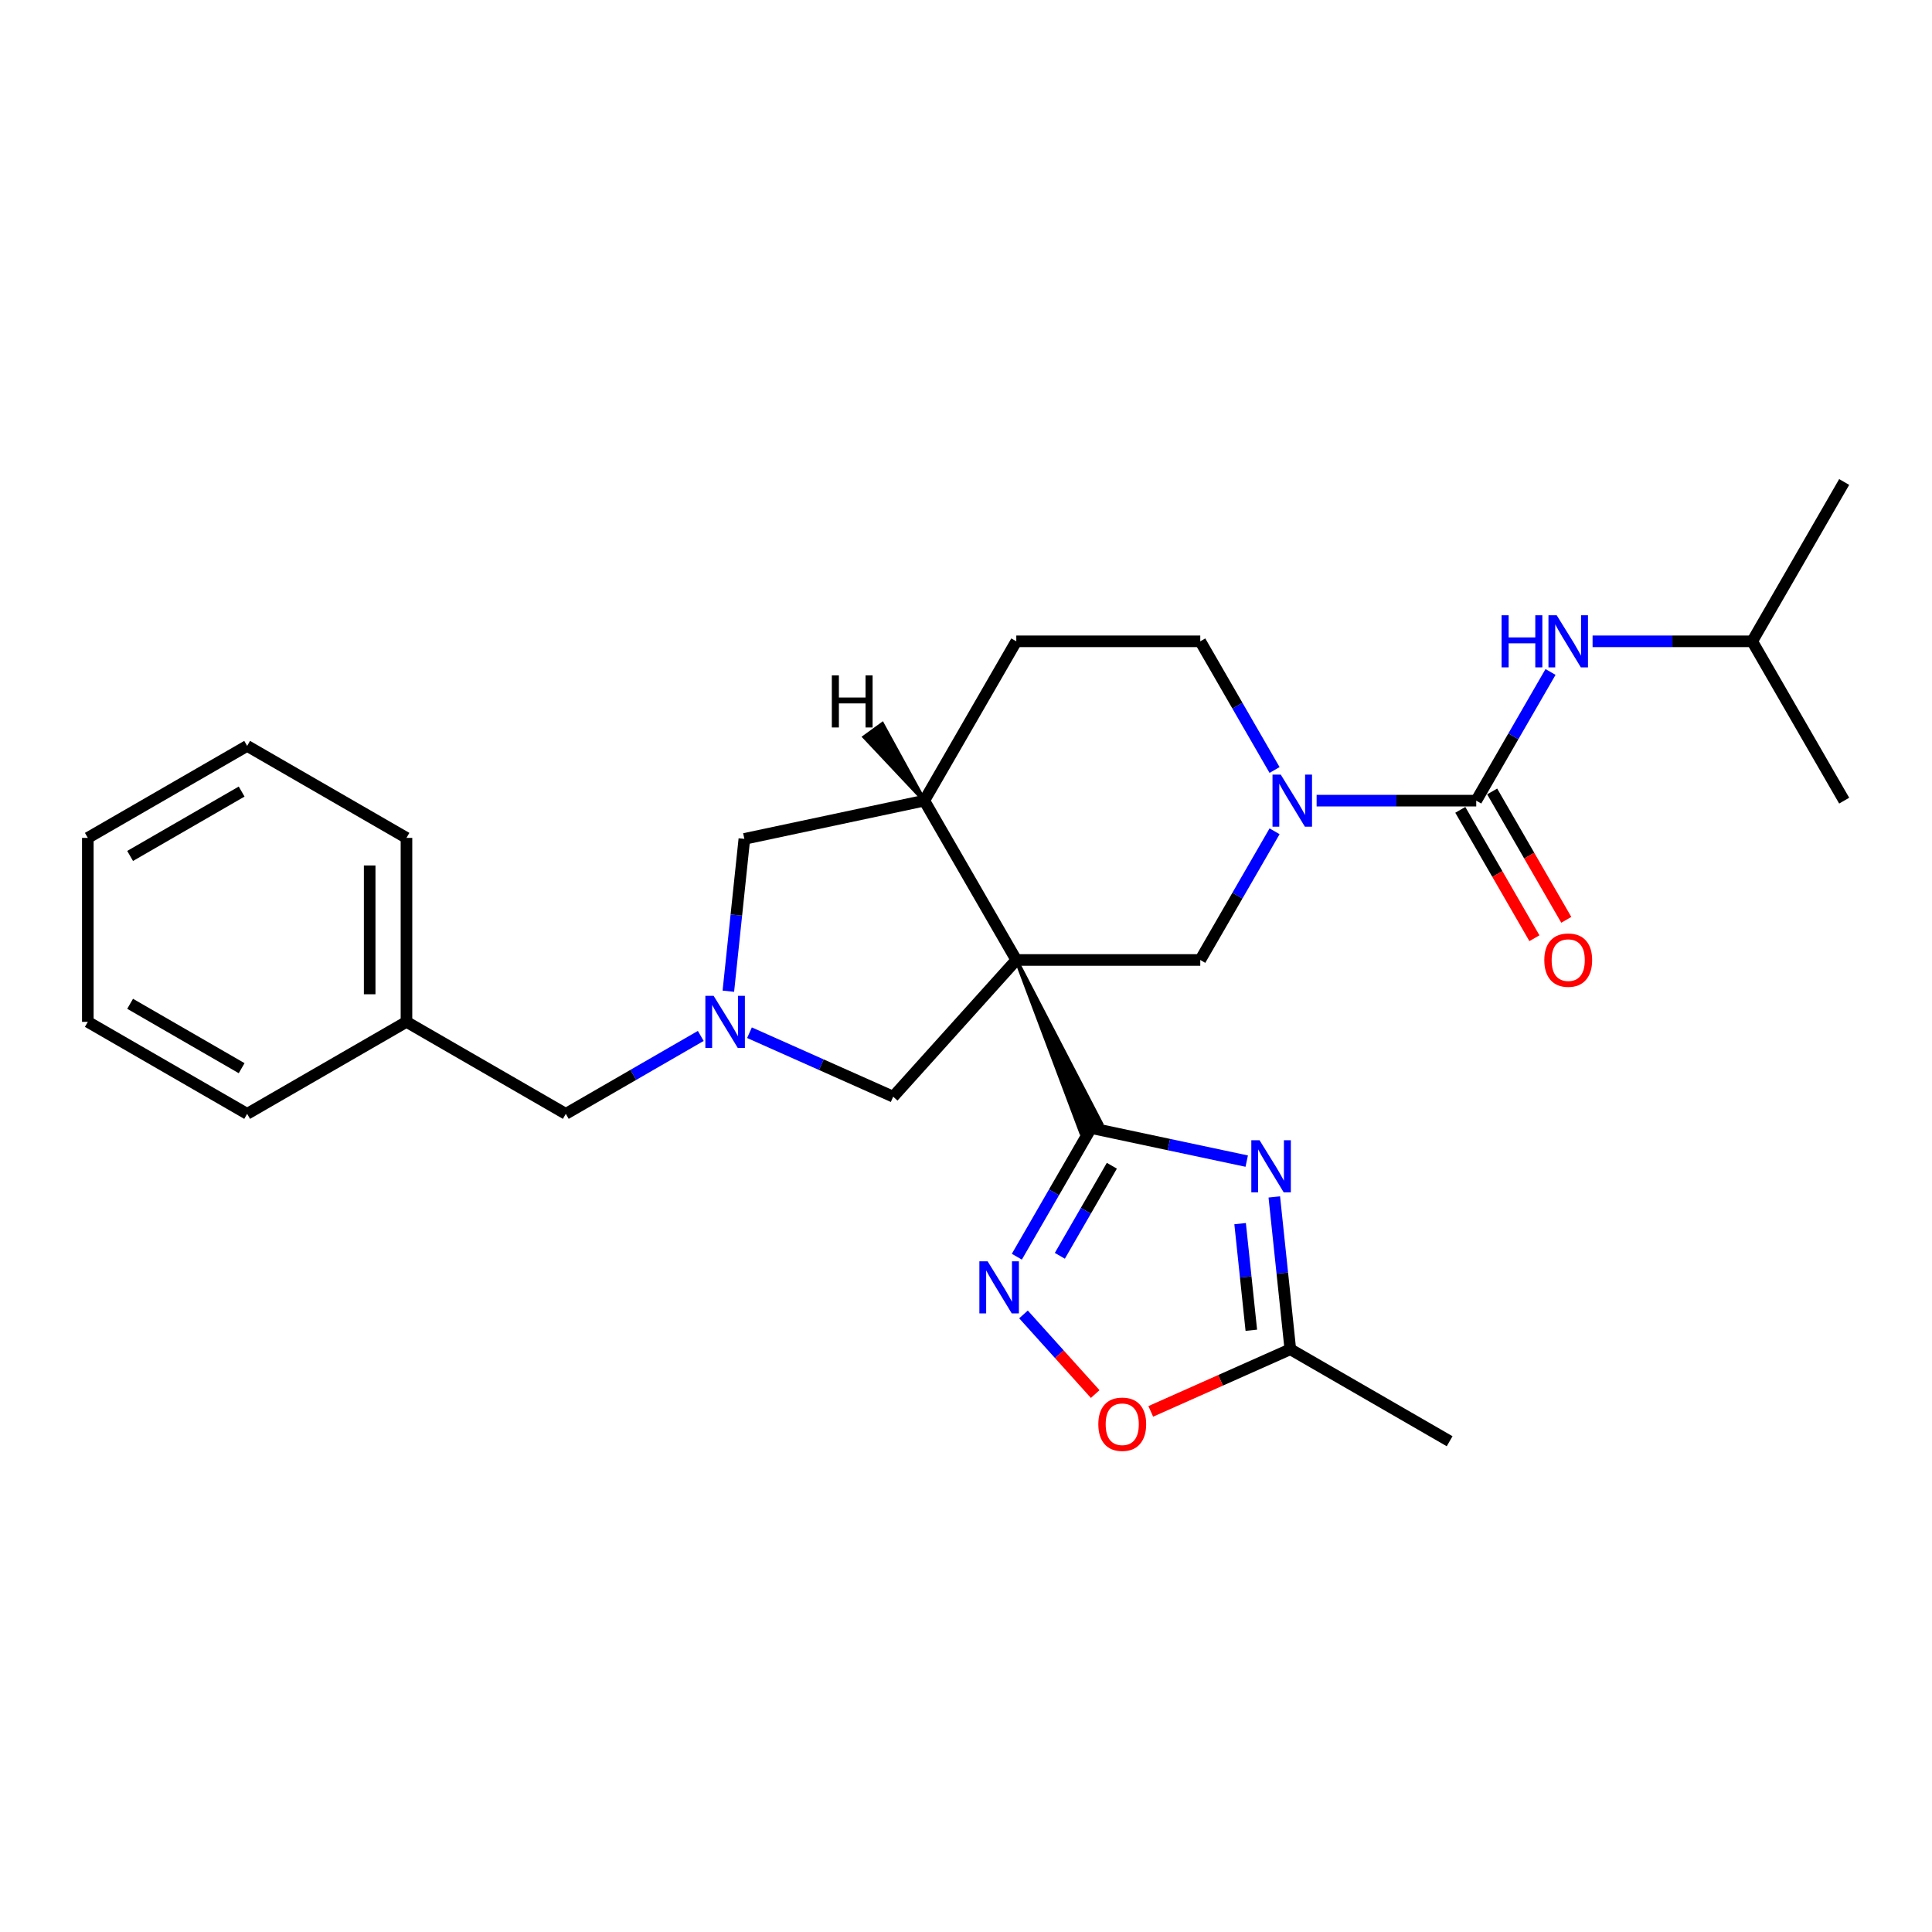 <?xml version='1.0' encoding='iso-8859-1'?>
<svg version='1.1' baseProfile='full'
              xmlns='http://www.w3.org/2000/svg'
                      xmlns:rdkit='http://www.rdkit.org/xml'
                      xmlns:xlink='http://www.w3.org/1999/xlink'
                  xml:space='preserve'
width='1000px' height='1000px' viewBox='0 0 1000 1000'>
<!-- END OF HEADER -->
<rect style='opacity:1.0;fill:#FFFFFF;stroke:none' width='1000' height='1000' x='0' y='0'> </rect>
<path class='bond-0' d='M 526.033,496.879 L 559.545,586.195 L 569.984,581.547 Z' style='fill:#000000;fill-rule:evenodd;fill-opacity:1;stroke:#000000;stroke-width:2px;stroke-linecap:butt;stroke-linejoin:miter;stroke-opacity:1;' />
<path class='bond-5' d='M 526.033,496.879 L 621.258,496.879' style='fill:none;fill-rule:evenodd;stroke:#000000;stroke-width:6px;stroke-linecap:butt;stroke-linejoin:miter;stroke-opacity:1' />
<path class='bond-7' d='M 526.033,496.879 L 478.421,414.412' style='fill:none;fill-rule:evenodd;stroke:#000000;stroke-width:6px;stroke-linecap:butt;stroke-linejoin:miter;stroke-opacity:1' />
<path class='bond-9' d='M 526.033,496.879 L 462.316,567.645' style='fill:none;fill-rule:evenodd;stroke:#000000;stroke-width:6px;stroke-linecap:butt;stroke-linejoin:miter;stroke-opacity:1' />
<path class='bond-1' d='M 564.765,583.871 L 605.033,592.431' style='fill:none;fill-rule:evenodd;stroke:#000000;stroke-width:6px;stroke-linecap:butt;stroke-linejoin:miter;stroke-opacity:1' />
<path class='bond-1' d='M 605.033,592.431 L 645.301,600.99' style='fill:none;fill-rule:evenodd;stroke:#0000FF;stroke-width:6px;stroke-linecap:butt;stroke-linejoin:miter;stroke-opacity:1' />
<path class='bond-4' d='M 564.765,583.871 L 545.538,617.173' style='fill:none;fill-rule:evenodd;stroke:#000000;stroke-width:6px;stroke-linecap:butt;stroke-linejoin:miter;stroke-opacity:1' />
<path class='bond-4' d='M 545.538,617.173 L 526.312,650.474' style='fill:none;fill-rule:evenodd;stroke:#0000FF;stroke-width:6px;stroke-linecap:butt;stroke-linejoin:miter;stroke-opacity:1' />
<path class='bond-4' d='M 575.49,603.384 L 562.032,626.695' style='fill:none;fill-rule:evenodd;stroke:#000000;stroke-width:6px;stroke-linecap:butt;stroke-linejoin:miter;stroke-opacity:1' />
<path class='bond-4' d='M 562.032,626.695 L 548.573,650.006' style='fill:none;fill-rule:evenodd;stroke:#0000FF;stroke-width:6px;stroke-linecap:butt;stroke-linejoin:miter;stroke-opacity:1' />
<path class='bond-8' d='M 659.576,619.534 L 663.719,658.954' style='fill:none;fill-rule:evenodd;stroke:#0000FF;stroke-width:6px;stroke-linecap:butt;stroke-linejoin:miter;stroke-opacity:1' />
<path class='bond-8' d='M 663.719,658.954 L 667.863,698.373' style='fill:none;fill-rule:evenodd;stroke:#000000;stroke-width:6px;stroke-linecap:butt;stroke-linejoin:miter;stroke-opacity:1' />
<path class='bond-8' d='M 641.879,633.351 L 644.779,660.944' style='fill:none;fill-rule:evenodd;stroke:#0000FF;stroke-width:6px;stroke-linecap:butt;stroke-linejoin:miter;stroke-opacity:1' />
<path class='bond-8' d='M 644.779,660.944 L 647.679,688.538' style='fill:none;fill-rule:evenodd;stroke:#000000;stroke-width:6px;stroke-linecap:butt;stroke-linejoin:miter;stroke-opacity:1' />
<path class='bond-2' d='M 659.711,430.276 L 640.485,463.578' style='fill:none;fill-rule:evenodd;stroke:#0000FF;stroke-width:6px;stroke-linecap:butt;stroke-linejoin:miter;stroke-opacity:1' />
<path class='bond-2' d='M 640.485,463.578 L 621.258,496.879' style='fill:none;fill-rule:evenodd;stroke:#000000;stroke-width:6px;stroke-linecap:butt;stroke-linejoin:miter;stroke-opacity:1' />
<path class='bond-3' d='M 681.479,414.412 L 722.787,414.412' style='fill:none;fill-rule:evenodd;stroke:#0000FF;stroke-width:6px;stroke-linecap:butt;stroke-linejoin:miter;stroke-opacity:1' />
<path class='bond-3' d='M 722.787,414.412 L 764.096,414.412' style='fill:none;fill-rule:evenodd;stroke:#000000;stroke-width:6px;stroke-linecap:butt;stroke-linejoin:miter;stroke-opacity:1' />
<path class='bond-28' d='M 659.711,398.547 L 640.485,365.246' style='fill:none;fill-rule:evenodd;stroke:#0000FF;stroke-width:6px;stroke-linecap:butt;stroke-linejoin:miter;stroke-opacity:1' />
<path class='bond-28' d='M 640.485,365.246 L 621.258,331.945' style='fill:none;fill-rule:evenodd;stroke:#000000;stroke-width:6px;stroke-linecap:butt;stroke-linejoin:miter;stroke-opacity:1' />
<path class='bond-11' d='M 764.096,414.412 L 783.322,381.11' style='fill:none;fill-rule:evenodd;stroke:#000000;stroke-width:6px;stroke-linecap:butt;stroke-linejoin:miter;stroke-opacity:1' />
<path class='bond-11' d='M 783.322,381.11 L 802.549,347.809' style='fill:none;fill-rule:evenodd;stroke:#0000FF;stroke-width:6px;stroke-linecap:butt;stroke-linejoin:miter;stroke-opacity:1' />
<path class='bond-14' d='M 755.849,419.173 L 775.032,452.398' style='fill:none;fill-rule:evenodd;stroke:#000000;stroke-width:6px;stroke-linecap:butt;stroke-linejoin:miter;stroke-opacity:1' />
<path class='bond-14' d='M 775.032,452.398 L 794.214,485.623' style='fill:none;fill-rule:evenodd;stroke:#FF0000;stroke-width:6px;stroke-linecap:butt;stroke-linejoin:miter;stroke-opacity:1' />
<path class='bond-14' d='M 772.342,409.651 L 791.525,442.876' style='fill:none;fill-rule:evenodd;stroke:#000000;stroke-width:6px;stroke-linecap:butt;stroke-linejoin:miter;stroke-opacity:1' />
<path class='bond-14' d='M 791.525,442.876 L 810.708,476.101' style='fill:none;fill-rule:evenodd;stroke:#FF0000;stroke-width:6px;stroke-linecap:butt;stroke-linejoin:miter;stroke-opacity:1' />
<path class='bond-10' d='M 529.76,680.341 L 548.317,700.95' style='fill:none;fill-rule:evenodd;stroke:#0000FF;stroke-width:6px;stroke-linecap:butt;stroke-linejoin:miter;stroke-opacity:1' />
<path class='bond-10' d='M 548.317,700.95 L 566.873,721.559' style='fill:none;fill-rule:evenodd;stroke:#FF0000;stroke-width:6px;stroke-linecap:butt;stroke-linejoin:miter;stroke-opacity:1' />
<path class='bond-6' d='M 387.931,534.527 L 425.123,551.086' style='fill:none;fill-rule:evenodd;stroke:#0000FF;stroke-width:6px;stroke-linecap:butt;stroke-linejoin:miter;stroke-opacity:1' />
<path class='bond-6' d='M 425.123,551.086 L 462.316,567.645' style='fill:none;fill-rule:evenodd;stroke:#000000;stroke-width:6px;stroke-linecap:butt;stroke-linejoin:miter;stroke-opacity:1' />
<path class='bond-16' d='M 362.715,536.193 L 327.786,556.359' style='fill:none;fill-rule:evenodd;stroke:#0000FF;stroke-width:6px;stroke-linecap:butt;stroke-linejoin:miter;stroke-opacity:1' />
<path class='bond-16' d='M 327.786,556.359 L 292.856,576.526' style='fill:none;fill-rule:evenodd;stroke:#000000;stroke-width:6px;stroke-linecap:butt;stroke-linejoin:miter;stroke-opacity:1' />
<path class='bond-27' d='M 376.991,513.049 L 381.134,473.63' style='fill:none;fill-rule:evenodd;stroke:#0000FF;stroke-width:6px;stroke-linecap:butt;stroke-linejoin:miter;stroke-opacity:1' />
<path class='bond-27' d='M 381.134,473.63 L 385.277,434.21' style='fill:none;fill-rule:evenodd;stroke:#000000;stroke-width:6px;stroke-linecap:butt;stroke-linejoin:miter;stroke-opacity:1' />
<path class='bond-12' d='M 478.421,414.412 L 385.277,434.21' style='fill:none;fill-rule:evenodd;stroke:#000000;stroke-width:6px;stroke-linecap:butt;stroke-linejoin:miter;stroke-opacity:1' />
<path class='bond-15' d='M 478.421,414.412 L 526.033,331.945' style='fill:none;fill-rule:evenodd;stroke:#000000;stroke-width:6px;stroke-linecap:butt;stroke-linejoin:miter;stroke-opacity:1' />
<path class='bond-31' d='M 478.421,414.412 L 456.678,374.765 L 447.434,381.482 Z' style='fill:#000000;fill-rule:evenodd;fill-opacity:1;stroke:#000000;stroke-width:2px;stroke-linecap:butt;stroke-linejoin:miter;stroke-opacity:1;' />
<path class='bond-19' d='M 667.863,698.373 L 750.33,745.985' style='fill:none;fill-rule:evenodd;stroke:#000000;stroke-width:6px;stroke-linecap:butt;stroke-linejoin:miter;stroke-opacity:1' />
<path class='bond-29' d='M 667.863,698.373 L 631.746,714.453' style='fill:none;fill-rule:evenodd;stroke:#000000;stroke-width:6px;stroke-linecap:butt;stroke-linejoin:miter;stroke-opacity:1' />
<path class='bond-29' d='M 631.746,714.453 L 595.63,730.533' style='fill:none;fill-rule:evenodd;stroke:#FF0000;stroke-width:6px;stroke-linecap:butt;stroke-linejoin:miter;stroke-opacity:1' />
<path class='bond-18' d='M 824.316,331.945 L 865.624,331.945' style='fill:none;fill-rule:evenodd;stroke:#0000FF;stroke-width:6px;stroke-linecap:butt;stroke-linejoin:miter;stroke-opacity:1' />
<path class='bond-18' d='M 865.624,331.945 L 906.933,331.945' style='fill:none;fill-rule:evenodd;stroke:#000000;stroke-width:6px;stroke-linecap:butt;stroke-linejoin:miter;stroke-opacity:1' />
<path class='bond-13' d='M 621.258,331.945 L 526.033,331.945' style='fill:none;fill-rule:evenodd;stroke:#000000;stroke-width:6px;stroke-linecap:butt;stroke-linejoin:miter;stroke-opacity:1' />
<path class='bond-17' d='M 292.856,576.526 L 210.389,528.913' style='fill:none;fill-rule:evenodd;stroke:#000000;stroke-width:6px;stroke-linecap:butt;stroke-linejoin:miter;stroke-opacity:1' />
<path class='bond-20' d='M 210.389,528.913 L 210.389,433.689' style='fill:none;fill-rule:evenodd;stroke:#000000;stroke-width:6px;stroke-linecap:butt;stroke-linejoin:miter;stroke-opacity:1' />
<path class='bond-20' d='M 191.344,514.63 L 191.344,447.972' style='fill:none;fill-rule:evenodd;stroke:#000000;stroke-width:6px;stroke-linecap:butt;stroke-linejoin:miter;stroke-opacity:1' />
<path class='bond-21' d='M 210.389,528.913 L 127.922,576.526' style='fill:none;fill-rule:evenodd;stroke:#000000;stroke-width:6px;stroke-linecap:butt;stroke-linejoin:miter;stroke-opacity:1' />
<path class='bond-22' d='M 906.933,331.945 L 954.545,249.477' style='fill:none;fill-rule:evenodd;stroke:#000000;stroke-width:6px;stroke-linecap:butt;stroke-linejoin:miter;stroke-opacity:1' />
<path class='bond-23' d='M 906.933,331.945 L 954.545,414.412' style='fill:none;fill-rule:evenodd;stroke:#000000;stroke-width:6px;stroke-linecap:butt;stroke-linejoin:miter;stroke-opacity:1' />
<path class='bond-25' d='M 210.389,433.689 L 127.922,386.076' style='fill:none;fill-rule:evenodd;stroke:#000000;stroke-width:6px;stroke-linecap:butt;stroke-linejoin:miter;stroke-opacity:1' />
<path class='bond-24' d='M 127.922,576.526 L 45.455,528.913' style='fill:none;fill-rule:evenodd;stroke:#000000;stroke-width:6px;stroke-linecap:butt;stroke-linejoin:miter;stroke-opacity:1' />
<path class='bond-24' d='M 125.074,552.891 L 67.347,519.562' style='fill:none;fill-rule:evenodd;stroke:#000000;stroke-width:6px;stroke-linecap:butt;stroke-linejoin:miter;stroke-opacity:1' />
<path class='bond-26' d='M 45.455,528.913 L 45.455,433.689' style='fill:none;fill-rule:evenodd;stroke:#000000;stroke-width:6px;stroke-linecap:butt;stroke-linejoin:miter;stroke-opacity:1' />
<path class='bond-30' d='M 127.922,386.076 L 45.455,433.689' style='fill:none;fill-rule:evenodd;stroke:#000000;stroke-width:6px;stroke-linecap:butt;stroke-linejoin:miter;stroke-opacity:1' />
<path class='bond-30' d='M 125.074,409.711 L 67.347,443.04' style='fill:none;fill-rule:evenodd;stroke:#000000;stroke-width:6px;stroke-linecap:butt;stroke-linejoin:miter;stroke-opacity:1' />
<path  class='atom-2' d='M 651.948 590.186
L 660.785 604.47
Q 661.661 605.879, 663.07 608.431
Q 664.479 610.983, 664.556 611.135
L 664.556 590.186
L 668.136 590.186
L 668.136 617.153
L 664.441 617.153
L 654.957 601.537
Q 653.852 599.708, 652.672 597.613
Q 651.529 595.518, 651.186 594.871
L 651.186 617.153
L 647.682 617.153
L 647.682 590.186
L 651.948 590.186
' fill='#0000FF'/>
<path  class='atom-3' d='M 662.91 400.928
L 671.747 415.212
Q 672.623 416.621, 674.032 419.173
Q 675.441 421.725, 675.517 421.877
L 675.517 400.928
L 679.098 400.928
L 679.098 427.896
L 675.403 427.896
L 665.919 412.279
Q 664.814 410.45, 663.633 408.356
Q 662.491 406.261, 662.148 405.613
L 662.148 427.896
L 658.644 427.896
L 658.644 400.928
L 662.91 400.928
' fill='#0000FF'/>
<path  class='atom-5' d='M 511.191 652.855
L 520.028 667.138
Q 520.904 668.548, 522.314 671.1
Q 523.723 673.652, 523.799 673.804
L 523.799 652.855
L 527.38 652.855
L 527.38 679.822
L 523.685 679.822
L 514.2 664.205
Q 513.096 662.377, 511.915 660.282
Q 510.772 658.187, 510.43 657.54
L 510.43 679.822
L 506.925 679.822
L 506.925 652.855
L 511.191 652.855
' fill='#0000FF'/>
<path  class='atom-7' d='M 369.362 515.43
L 378.199 529.713
Q 379.075 531.123, 380.484 533.675
Q 381.894 536.227, 381.97 536.379
L 381.97 515.43
L 385.55 515.43
L 385.55 542.397
L 381.856 542.397
L 372.371 526.78
Q 371.267 524.952, 370.086 522.857
Q 368.943 520.762, 368.6 520.115
L 368.6 542.397
L 365.096 542.397
L 365.096 515.43
L 369.362 515.43
' fill='#0000FF'/>
<path  class='atom-11' d='M 568.491 737.181
Q 568.491 730.705, 571.691 727.087
Q 574.89 723.468, 580.87 723.468
Q 586.85 723.468, 590.05 727.087
Q 593.25 730.705, 593.25 737.181
Q 593.25 743.732, 590.012 747.465
Q 586.774 751.16, 580.87 751.16
Q 574.928 751.16, 571.691 747.465
Q 568.491 743.77, 568.491 737.181
M 580.87 748.112
Q 584.984 748.112, 587.193 745.37
Q 589.441 742.589, 589.441 737.181
Q 589.441 731.886, 587.193 729.22
Q 584.984 726.515, 580.87 726.515
Q 576.757 726.515, 574.509 729.182
Q 572.3 731.848, 572.3 737.181
Q 572.3 742.627, 574.509 745.37
Q 576.757 748.112, 580.87 748.112
' fill='#FF0000'/>
<path  class='atom-12' d='M 777.218 318.461
L 780.874 318.461
L 780.874 329.926
L 794.663 329.926
L 794.663 318.461
L 798.319 318.461
L 798.319 345.428
L 794.663 345.428
L 794.663 332.973
L 780.874 332.973
L 780.874 345.428
L 777.218 345.428
L 777.218 318.461
' fill='#0000FF'/>
<path  class='atom-12' d='M 805.747 318.461
L 814.584 332.745
Q 815.46 334.154, 816.869 336.706
Q 818.279 339.258, 818.355 339.41
L 818.355 318.461
L 821.935 318.461
L 821.935 345.428
L 818.241 345.428
L 808.756 329.812
Q 807.652 327.983, 806.471 325.888
Q 805.328 323.793, 804.985 323.146
L 804.985 345.428
L 801.481 345.428
L 801.481 318.461
L 805.747 318.461
' fill='#0000FF'/>
<path  class='atom-15' d='M 799.329 496.955
Q 799.329 490.48, 802.528 486.861
Q 805.728 483.243, 811.708 483.243
Q 817.688 483.243, 820.888 486.861
Q 824.087 490.48, 824.087 496.955
Q 824.087 503.507, 820.85 507.239
Q 817.612 510.934, 811.708 510.934
Q 805.766 510.934, 802.528 507.239
Q 799.329 503.545, 799.329 496.955
M 811.708 507.887
Q 815.822 507.887, 818.031 505.145
Q 820.278 502.364, 820.278 496.955
Q 820.278 491.661, 818.031 488.994
Q 815.822 486.29, 811.708 486.29
Q 807.594 486.29, 805.347 488.956
Q 803.138 491.623, 803.138 496.955
Q 803.138 502.402, 805.347 505.145
Q 807.594 507.887, 811.708 507.887
' fill='#FF0000'/>
<path  class='atom-28' d='M 430.556 349.569
L 434.212 349.569
L 434.212 361.034
L 448.001 361.034
L 448.001 349.569
L 451.657 349.569
L 451.657 376.537
L 448.001 376.537
L 448.001 364.081
L 434.212 364.081
L 434.212 376.537
L 430.556 376.537
L 430.556 349.569
' fill='#000000'/>
</svg>
